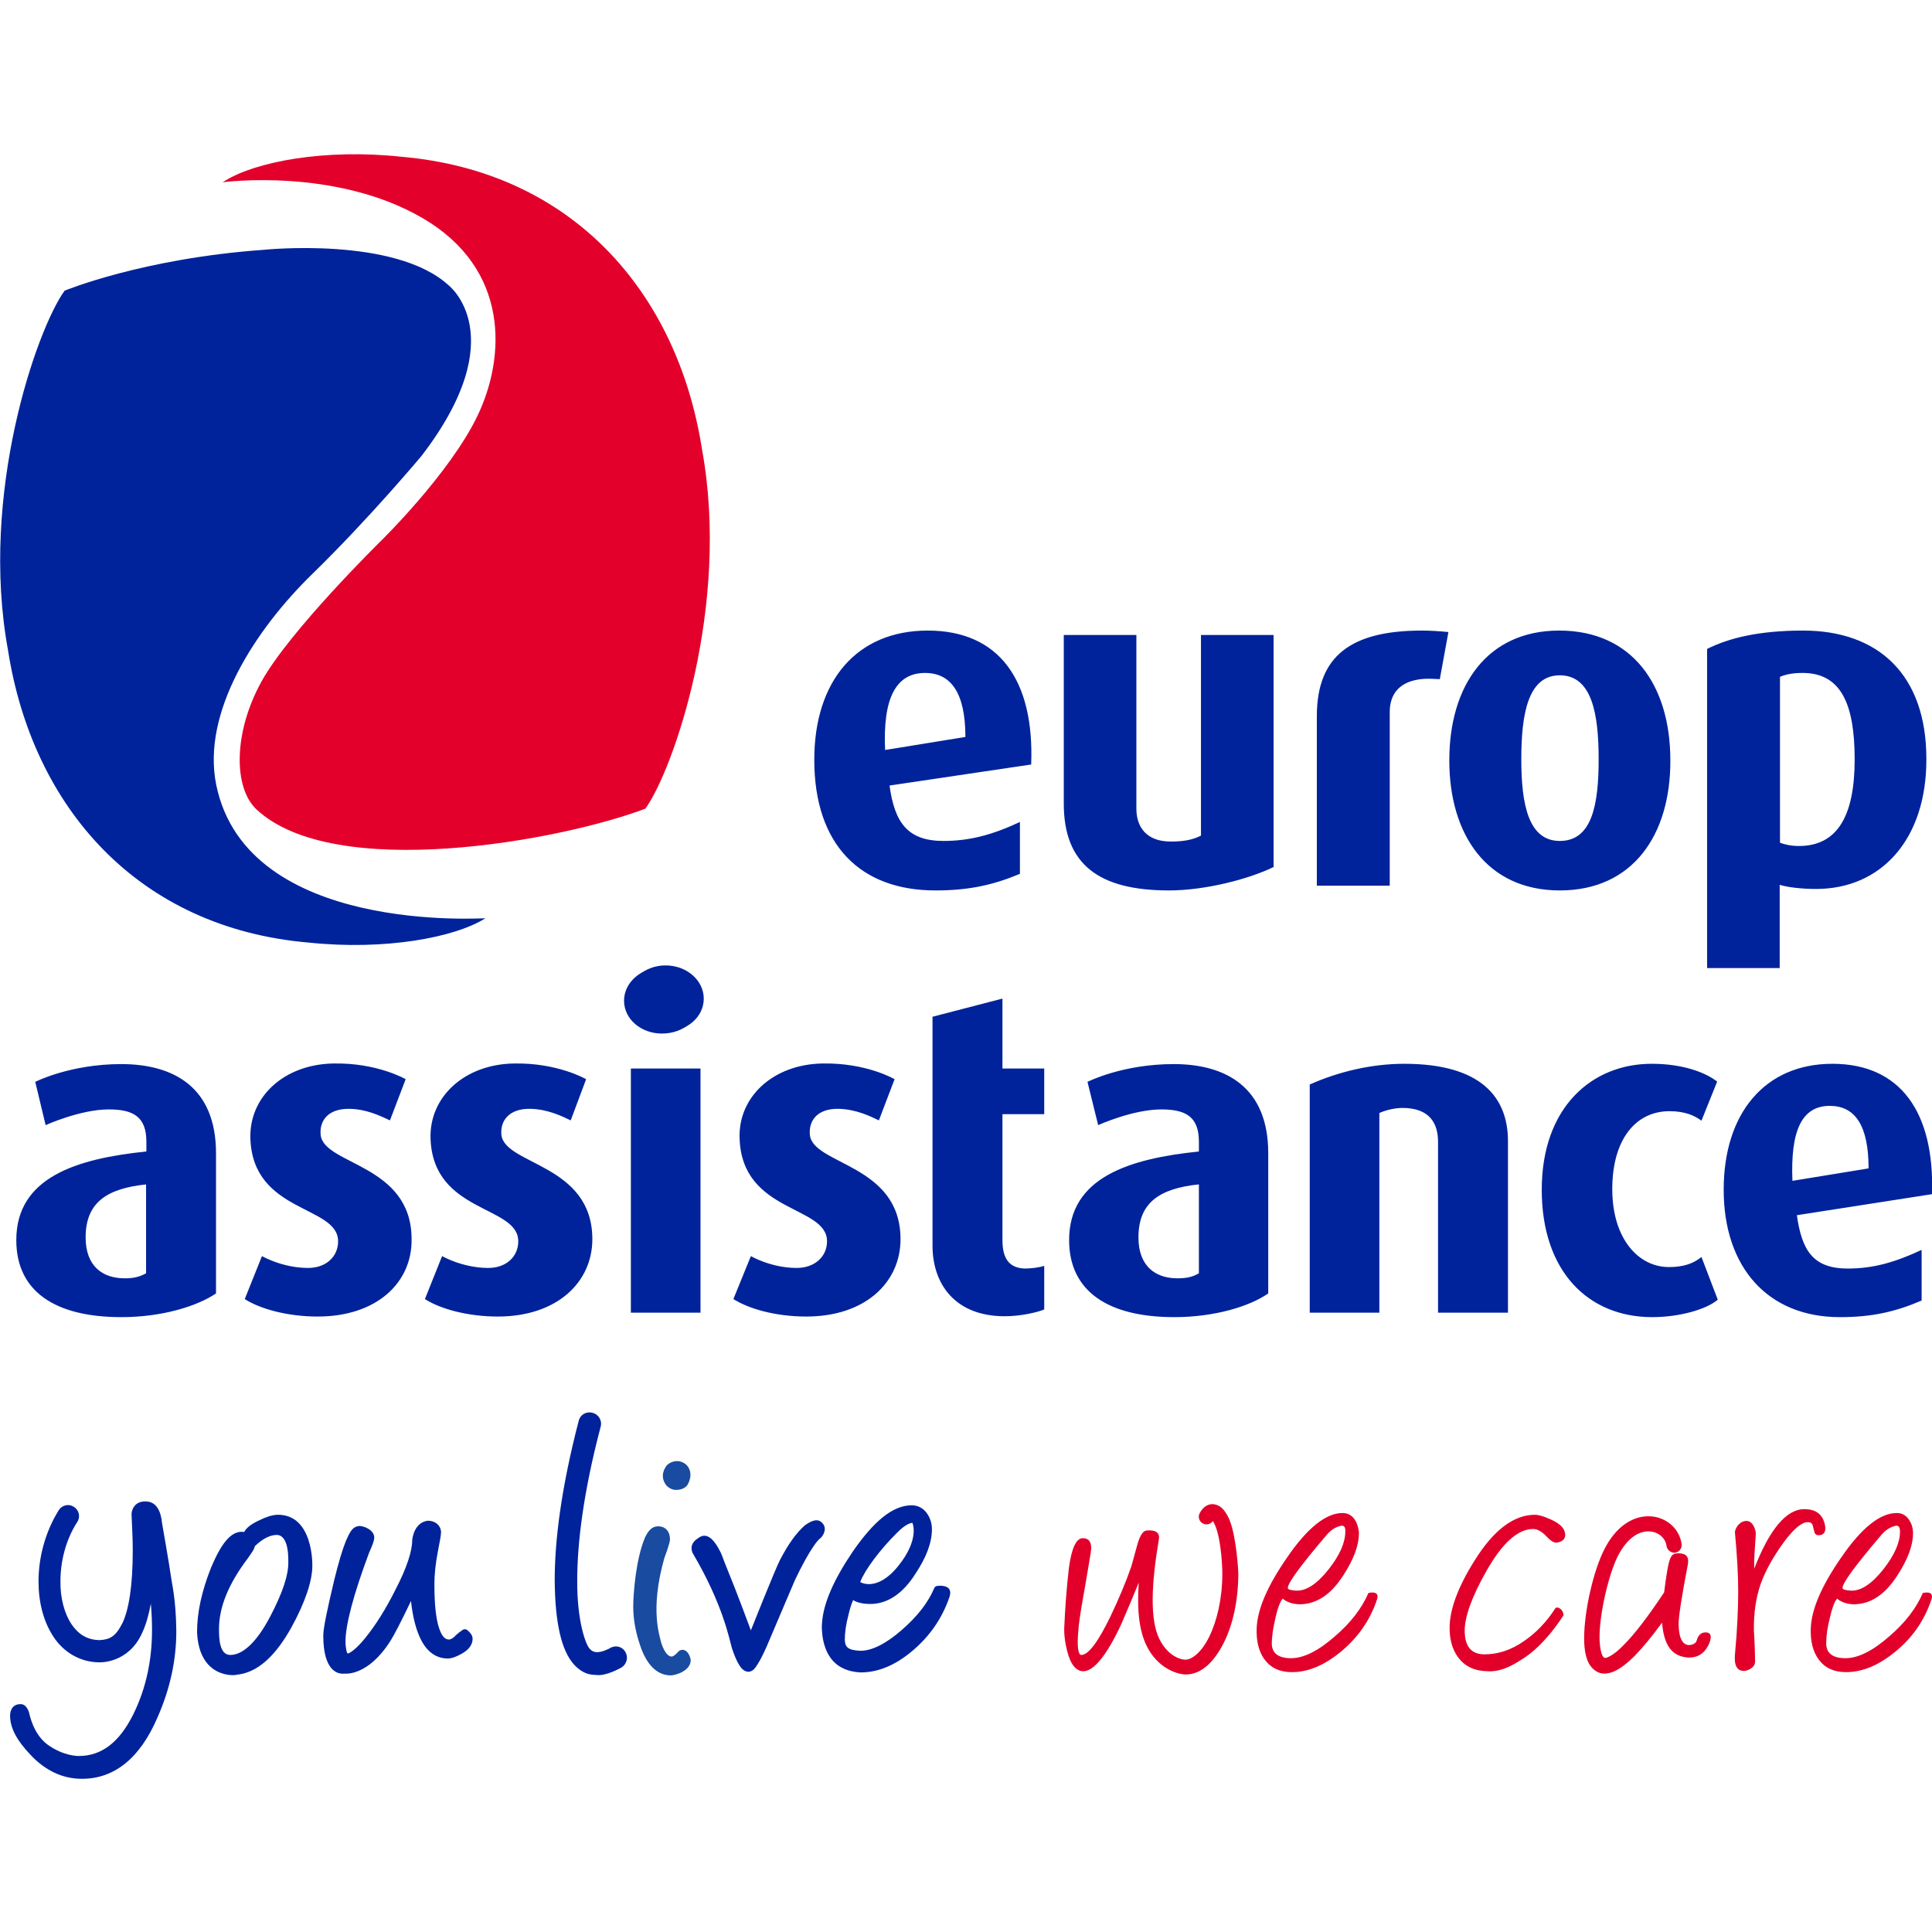 <?xml version="1.0" encoding="UTF-8"?>
<svg xmlns="http://www.w3.org/2000/svg" version="1.1" id="layer" x="0" y="0" viewBox="0 0 652 652" style="enable-background:new 0 0 652 652" xml:space="preserve">
  <style>.st2{fill:#00239b}.st3{fill:#e2002b}</style>
  <circle cx="1735.9" cy="348" style="fill:none" r="304"></circle>
  <path d="M217.8 272.9c9.4-13 28.8-68.5 19.1-121.3-8.3-53.2-44-93.8-101.5-98.7-25.8-2.8-49.3 1.7-59.6 8.2-.2.1-.8.5-.6.4 0 0 37.9-5.1 67.4 12.1s28 46.9 18.6 66.6-32.9 42.6-32.9 42.6-30.5 30-40 47.1-9.6 35.8-1.8 43.2c26.3 24.7 102.8 10.6 131.3-.2" style="fill:#e3002b"></path>
  <path class="st2" d="M73 265c-5.1-24.6 13.2-52.6 32.4-71.3s36.9-39.9 36.9-39.9c31.2-40.7 9-57.6 9-57.6-18.1-16.5-62.2-11.9-62.2-11.9-41 2.9-67.3 13.8-67.3 13.8-9.4 13-28.8 68.5-19.1 121.3 8.3 53.2 44 93.8 101.5 98.7 25.8 2.7 49.3-1.7 59.6-8.2 0-.2-80.3 5.8-90.8-44.9zM224.6 348.1c-7.1 0-12.8-4.9-12.8-11.1 0-6.1 5.7-11.2 12.8-11.2 7.2 0 12.9 5.1 12.9 11.2 0 6.3-5.7 11.1-12.9 11.1M168 444.3c-10.2 0-19.5-2.6-24.6-5.9l5.8-14.5s6.7 3.9 15.3 4c6.3.1 10.4-3.8 10.4-9 0-12.2-28.7-9.4-29.6-34.6-.5-14 11.3-25.1 28.1-25.4 14.8-.3 24.4 5.3 24.4 5.3l-5.2 13.9c-2.9-1.4-7.8-3.8-13.7-3.9-7.1-.1-10.1 4-9.7 8.7 1 10.3 30.7 9.8 30.7 35.3 0 14.6-12 26.1-31.9 26.1M272.1 444.3c-10.3 0-19.4-2.6-24.6-5.9l5.9-14.5s6.6 3.9 15.2 4c6.3.1 10.5-3.8 10.5-9 0-12.2-28.6-9.4-29.5-34.6-.6-14 11.2-25.1 27.9-25.4 14.9-.3 24.4 5.3 24.4 5.3l-5.3 13.9c-2.9-1.4-7.8-3.8-13.7-3.9-7.1-.1-10 4-9.6 8.7.9 10.3 30.6 9.8 30.6 35.3 0 14.6-11.9 26.1-31.8 26.1M107.2 444.3c-10.2 0-19.5-2.6-24.6-5.9l5.8-14.5s6.7 3.9 15.3 4c6.3.1 10.4-3.8 10.4-9 0-12.2-28.7-9.4-29.6-34.6-.5-14 11.2-25.1 28-25.4 14.8-.3 24.4 5.3 24.4 5.3l-5.3 13.9c-3-1.4-7.8-3.8-13.7-3.9-7.2-.1-10.1 4-9.7 8.7.9 10.3 30.7 9.8 30.7 35.3.2 14.6-11.7 26.1-31.7 26.1M314.8 343.1l23.5-6.1v23.6h14.1V376h-14.1v42.5c0 6.3 2.3 9.4 7.5 9.6 2 0 4.7-.3 6.6-.9v14.7c-2 .9-7.8 2.3-13.3 2.3-17 0-24.4-11.1-24.4-23.8v-77.3M396.3 444.5c-22.6 0-35.5-8.9-35.5-26 0-21.2 20.4-27.5 43.8-29.9v-3.3c0-8.5-4.5-10.9-12.7-10.9-9.6 0-21.3 5.3-21.3 5.3l-3.6-14.6s11.7-6 29.1-6c17.6 0 31.9 7.8 31.9 30.1v47.3c-6.3 4.4-18.2 8-31.7 8m8.3-44.8c-13.5 1.4-20.4 6.3-20.4 17.9 0 9.6 5.6 13.8 13.2 13.8 3.4 0 5.3-.6 7.2-1.7v-30zM485.3 443v-57.7c0-5.8-2.5-11.4-12-11.4-2.3 0-5.3.6-7.8 1.7V443H442v-77c9.6-4.3 20.8-7 31.9-7 25.8 0 35 11.2 35 26.1V443h-23.6M618.4 359c-22.8 0-36.7 16.7-36.7 42.5 0 26.3 15 43 39.2 43 10.9 0 18.7-1.8 27.6-5.6v-17.1c-9 4.2-16.3 6.3-24.9 6.3-11.6 0-15.5-5.9-17.2-18L652 403c.9-27.7-10.7-44-33.6-44m-13.5 39.5c-.7-17 3.2-25.3 12.6-25.3 8.4 0 13.1 6.4 13.1 21.1l-25.7 4.2zM557.6 444.5c-21.5 0-37.3-15.3-37.3-43 0-27.8 16.9-42.5 37.1-42.5 10.5 0 18.1 2.9 22.1 6l-5.3 13.2c-2.3-1.7-5.5-3.2-10.8-3.2-11.3 0-19.3 9.4-19.3 26.3 0 16.7 8.8 26.3 19.1 26.3 5 0 8.3-1.2 11-3.4l5.5 14.4c-3.8 3.3-13 5.9-22.1 5.9M41 444.5c-22.6 0-35.5-8.8-35.5-26 0-21.2 20.4-27.5 43.9-29.9v-3.3c0-8.5-4.5-10.9-12.7-10.9-9.6 0-21.3 5.3-21.3 5.3l-3.5-14.6s11.7-6 29-6c17.7 0 32 7.8 32 30.1v47.3c-6.5 4.4-18.4 8-31.9 8m8.4-44.8c-13.6 1.4-20.5 6.3-20.5 17.9 0 9.6 5.6 13.8 13.2 13.8 3.3 0 5.2-.6 7.2-1.7v-30zM212.9 360.6h23.5V443h-23.5zM479.9 212.8c-23.9 0-35.5 8.5-35.5 28.9v57.2H469v-58.6c0-6.1 3.3-10.6 11.5-11.2 1.7-.1 3.6 0 5.4.1l2.9-15.9c-3.1-.3-6.1-.5-8.9-.5M394.5 300.5c-23.8 0-35.5-8.9-35.5-29.3v-56.9h24.5v58.6c0 6.1 3.3 11.1 11.6 11.1 4.4 0 7.5-.6 10.2-2v-67.7h24.5v78.3c-8.4 4.1-23.1 7.9-35.3 7.9M526.4 300.5c-24.5 0-37.3-18.7-37.3-43.9 0-25.3 12.8-43.8 37.1-43.8 24.7 0 37.5 18.5 37.5 43.8.1 25.2-12.7 43.9-37.3 43.9m0-72.6c-10.8 0-13 13.2-13 28.3 0 15.3 2.4 27.6 13 27.6 10.9 0 13.1-12.3 13.1-27.6 0-15.1-2.2-28.3-13.1-28.3M612.9 300c-5.2 0-9.8-.6-12.3-1.4v28.1h-24.5V219c7.2-3.6 17.2-6.2 32.4-6.2 25.3 0 41.6 14.8 41.6 43.3.1 27.1-15.2 43.9-37.2 43.9m-4.6-72.9c-3.4 0-5.6.5-7.6 1.3v56c1.6.6 3.7 1.1 6.4 1.1 13 0 18.8-10.2 18.8-29.2 0-18.9-4.7-29.2-17.6-29.2M313.1 212.8c-24 0-38.3 17-38.3 43.6 0 28.8 15.6 44.1 40.9 44.1 11.2 0 19.4-1.8 28.5-5.6v-17.5c-9.2 4.3-16.9 6.4-25.8 6.4-12.1 0-16.5-6.2-18.2-18.7L348 258c1.1-28.7-11-45.2-34.9-45.2m-14.4 40.3c-.8-17.4 3.6-26 13.5-26 8.7 0 13.6 6.7 13.6 21.6l-27.1 4.4z"></path>
  <g>
    <path class="st3" d="M432.9 539.5c-.7.7-1.6 2.7-2.4 6.2-.8 3.4-1.3 6.4-1.3 8.9 0 3.3 2.2 5 6.5 5 4.2 0 9.1-2.4 14.7-7.3 5.5-4.7 9.2-9.6 11.4-14.7 0 0 4-1.1 2.9 2.2-2.4 7.2-6.6 13-12.3 17.7-5.5 4.5-10.9 6.8-16.4 6.8-4.1 0-7.1-1.4-9.2-4.2-2-2.7-2.9-6.3-2.7-10.8.3-6.4 3.7-14.2 10.2-23.6 6.9-10.1 13.2-15.1 18.8-15.1 4.6 0 5.5 5.4 5.5 6.8 0 4.2-1.8 8.9-5.3 14.3-4.2 6.5-8.9 9.5-14.3 9.7-4.1.1-6.1-1.9-6.1-1.9zm19.3-24.5c-1.6.4-3.1 1.4-4.4 2.9-8.8 10.3-13.2 16.3-13.2 18 0 .5 1 .8 2.9.9 3.3.1 6.9-2.2 10.8-7.1 3.8-4.8 5.7-9.1 5.7-12.8.1-1.7-.5-2.3-1.8-1.9zM620 539.5c-.7.7-1.6 2.7-2.4 6.2-.9 3.4-1.3 6.4-1.3 8.9 0 3.3 2.2 5 6.5 5 4.2 0 9.1-2.4 14.7-7.3 5.5-4.7 9.2-9.6 11.4-14.7 0 0 4-1.1 2.9 2.2-2.4 7.2-6.5 13-12.3 17.7-5.5 4.5-11 6.8-16.5 6.8-4.1 0-7.1-1.4-9.2-4.2-2-2.7-2.9-6.3-2.7-10.8.3-6.4 3.7-14.2 10.2-23.6 6.9-10.1 13.2-15.1 18.8-15.1 1.9 0 3.4.9 4.4 2.7.8 1.3 1.1 2.7 1.1 4.1 0 4.2-1.8 8.9-5.3 14.3-4.2 6.5-8.9 9.5-14.3 9.7-4 .1-6-1.9-6-1.9zm19.4-24.5c-1.6.4-3.1 1.4-4.4 2.9-8.8 10.3-13.2 16.3-13.2 18 0 .5 1 .8 2.9.9 3.3.1 6.9-2.2 10.8-7.1 3.8-4.8 5.7-9.1 5.7-12.8 0-1.7-.6-2.3-1.8-1.9zM525.3 520.6c-1 .1-2.2-.8-3.6-2.3-1.5-1.5-2.9-2.3-4.3-2.3-5.2 0-10.5 4.8-15.9 14.4-4.8 8.5-7.2 15.2-7.2 19.9 0 5.3 2.2 8 6.7 8 4.4 0 8.9-1.4 13.2-4.4 4-2.7 7.5-6.3 10.4-10.7.2-.5.6-.8 1-.7 1.7.3 2.2 2.3 2 2.7-7.4 11.3-13.6 14.5-14.5 15.1-5.8 3.8-9.3 3.8-11.1 3.7-4.4-.1-7.7-1.6-10-4.8-1.9-2.6-2.8-5.9-2.8-9.8 0-6.2 2.8-13.8 8.4-22.7 6.4-10.3 13.2-15.5 20.4-15.5 1.2 0 3 .5 5.4 1.6 3.1 1.4 4.7 3 4.8 5 .1.9-.3 2.5-2.9 2.8zM592 529.4c5.2-13.4 10.9-20.1 16.9-20.1 4 0 6.3 1.8 7 5.5.4 2.2-.4 3.3-2.2 3.3-.6 0-1-.2-1.3-.8-.2-.6-.6-2.3-.6-2.3-.2-.9-.7-1.3-1.7-1.3-2.1 0-4.7 2.2-8 6.6-3.8 5.2-6.4 10-7.9 14.2-1.6 4.6-2.4 9.8-2.3 15.8 0 .2.3 3.6.4 10.3.1 2.4-2.9 3.3-3.7 3.3-2.4 0-3.4-1.8-3.1-5.5.8-8.6 1.1-15.7 1.1-21.3 0-5.8-.4-12.5-1.1-19.9-.1-.9 1.1-3.6 3.5-3.9 1.4-.2 2.4.7 3 2.1.5 1 .6 2 .5 2.9-.3 4.4-.6 8.1-.5 11.1zM414.2 511.4c-1-1.7-2.2-3.6-5-3.8-2.1 0-3.5 1.5-4.3 3-.7 1.2-.3 2.8 1 3.5 1.2.7 2.7.3 3.4-.8 2.5 3.7 3.2 13.8 3.2 17.8 0 8.4-1.8 15.9-4.4 21.2-2.6 5.4-6 7.9-8.2 7.8-.5 0-5.4-.4-8.7-7.1-1.6-3.3-2.2-7.9-2.2-13.1 0-6.2.9-13.3 2.1-20.5.6-3.5-3.8-2.9-4-2.9-1.3 0-2.3 1.5-3.2 4.5-.9 3.3-1.6 5.8-2.1 7.6-1.9 5.5-4.3 11.1-7 16.8-4.2 8.7-7.5 13.1-9.9 13.1-1 0-1.5-2.8-1-8 .2-4.4 2.2-14 4.2-26.5.6-3.8-.8-4.9-2.7-4.9-2.2 0-3.8 3.4-4.7 10.2-.9 8-1.3 14.6-1.5 19.1-.2 2.5.1 5.4.9 8.6 1.1 4.6 3 7 5.5 7 3.5 0 7.9-5.3 12.9-16.1 2.4-5.6 4.3-10.1 5.8-13.8-.7 10.1.4 16.4 2.4 20.8 3.9 8.5 11.2 10.2 13.4 10.2 5.6 0 9.8-4.6 12.9-10.7 3.1-6.2 4.9-14.4 4.9-23.5-.2-4.2-1.1-15-3.7-19.5zM575.8 550.9c-1.7-.1-2.7.9-3.2 2.7-.4 1.5-2.6 1.7-3.2 1.5-1.9-.5-2.9-2.9-2.9-7.2 0-2.4 1-9 3.1-19.9.5-2.5-.5-3.8-3.1-3.8-1.8 0-2.3.5-2.9 1.9-.7 1.7-1.4 6.5-2 11.3-5.6 8.4-10 14.1-13.5 17.6-3.4 3.6-5.9 4.6-6.5 4.5-1.3-.2-1.8-4.4-1.8-6.9 0-8.4 3.2-21.5 6.1-27.3 3.4-6.7 7.4-8.5 10.4-8.5 3.3 0 5.8 2.3 6.1 4.9.2 1.4 1.5 2.4 2.9 2.3 1.4-.2 2.4-1.5 2.2-2.9-.7-5.4-5.5-9.4-11.2-9.4-5.4 0-11.1 3.5-15 11.4-3.5 7-6.6 20-6.7 29.6 0 2.9.3 5.6 1.2 7.8.8 2.1 2.9 4.3 5.6 4.3h.1c3.3-.1 6.3-2.2 10.2-6 2.6-2.7 5.7-6.4 9.2-11.2.5 6.2 2.4 9.9 6 11.2 1 .4 7.3 2.4 10-4.4.3-.8 1.2-3.4-1.1-3.5z"></path>
    <g>
      <path class="st2" d="M66.5 550.8c0-6.7 1.6-13.9 4.7-21.7 3.2-7.6 6.6-12.8 11.2-12.1.8-1.5 2.5-2.7 4.8-3.8 2.6-1.3 4.6-1.9 6.2-2 12.4-.4 12 17 12 17 .1 5.2-2.5 12.7-7 20.9-5.5 9.9-11.6 15.5-18.7 16.1 0 .2-12.5 1.6-13.2-14.4zm17.2-25c-6.6 8.7-9.8 16.6-9.8 24 0 3.2.2 8.6 3.7 8.7 4.1.1 8.9-4 13.6-13 4.1-7.8 6.2-14 6.1-18.4.1-8.2-2.6-9.1-3.9-9.1-2.1 0-4.6 1.1-7.4 3.8-.2 1.1-1 2.1-2.3 4zM109.1 552c0-2.6 1.3-8.7 3.7-18.8 1.4-5.7 2.7-10.1 3.9-13.1 1.3-2.9 2.1-4.8 4.4-5.1 1.1-.2 5.3 1.1 5.2 4 0 1.3-1.7 4.9-1.7 4.9-5.4 14.4-8 24.6-8 30 0 2.5.5 4 .7 4.1.6.1 3.1-1.6 6.1-5.4 3.4-4.2 6.8-9.6 10.1-16.2 3.8-7.3 5.6-13 5.6-16.5.1-1.6 1.1-6.2 5.3-6.7 3.8.1 4.7 3.1 4.4 4.4 0 .7-.4 2.6-1.1 6.4-.7 3.7-1.1 7.3-1.1 10.6 0 6.6.5 11.5 1.5 14.6 1 3.2 2.2 4.1 3.4 4.1.5 0 1.3-.3 2.3-1.4.6-.6 1.4-1.2 2.4-1.9.5-.3 1.1-.2 1.5.1 1 .9 1.7 1.6 1.8 2.9 0 2.2-1.5 3.9-3.7 5.1-1.8 1-3.3 1.6-4.7 1.6-3.8 0-6.9-2.2-8.9-6.1-1.7-3.2-2.9-7.7-3.5-13.3-3.4 7.1-5.7 11.5-6.9 13.4-7.7 12.2-15.5 11.1-15.5 11.1-2.5.3-7.2-1.1-7.2-12.8z"></path>
      <path d="M228.1 502.8c1.6 0 2.7-.4 3.7-1.4.5-.6 2.5-4.2-.1-7-2.7-2.5-6-.9-6.9.4-2.1 3.2-.7 5.4 0 6.4.8.9 2 1.6 3.3 1.6zm.9 54.5c-1.4 1.6-2.1 1.7-2.1 1.7s-1.9.8-3.7-4.4c-.5-2.4-4-11.2 1-28.8 0 0 1.8-4.7 1.9-6.2 0-4-2.9-4.6-4.1-4.5-2 0-3.3 1.6-4.3 3.7-3.2 7.5-4 19.5-4 23.4 0 4.2.8 8.6 2.3 13 2.1 6.4 5.6 10.2 10.4 10.2 1.3 0 6.8-1.4 6.7-5.3-.9-4-3.4-3.6-4.1-2.8z" style="fill:#194ba0"></path>
      <path class="st2" d="M280.3 559.5c-3.3-4.5-3-11.1-2.9-11.6.4-6.7 3.9-14.7 10.4-24.3 7-10.1 13.4-15.6 19.9-15.6 2.3 0 4.3 1.2 5.5 3.3.9 1.5 1.3 3.1 1.3 4.8 0 4.5-1.9 9.5-5.5 14.9-4.2 6.7-9.4 10.3-15.3 10.3-2.3 0-4.3-.4-5.8-1.3-.4.9-1 2.5-1.5 4.7-.9 3.4-1.3 6.2-1.3 8.7.1 2.6 1.2 3.5 5.3 3.7 3.7 0 8.4-2.2 13.9-7 5.4-4.7 9-9.4 11-14.2.2-.4.6-.7 1.1-.7 0 0 5.6-.8 4 3.8-2.5 7.3-6.8 13.4-12.7 18.3-5.6 4.7-11.4 7.1-17.2 7.1h-.1c-4.3-.2-7.9-1.8-10.1-4.9zm22.9-31.1c7.3-9.1 4.7-14.5 4.7-14.5-1.1.2-2.6.8-5 3.2-5.9 5.8-11.1 12.8-12.6 16.8 0 0 5.6 3.6 12.9-5.5zM57.8 532.7c-.8-5.6-3.1-18.6-3.1-18.6-.4-4.3-2-7.3-5.4-7.4-4-.2-5 3.1-4.9 4.5.2 4.4.4 8.3.4 12 0 11.9-1.3 20-3.5 24.6-2.3 4.5-4.2 5.5-7.7 5.7-4.2-.1-7.1-1.9-9.5-5.4-2.3-3.5-3.8-8.7-3.7-14.5 0-6.7 1.8-14 5.7-20 1.1-1.7.6-4-1.2-5.1-1.7-1.1-4-.6-5.1 1.2-4.6 7.4-6.8 16-6.8 24 0 6.9 1.6 13.4 5 18.6 3.3 5.1 8.9 8.7 15.6 8.7.1 0 9.8.4 14.4-10 1.3-2.8 2.2-6 2.9-9.8.3 3.2.4 6.2.4 8.9 0 10.4-2.1 19.8-6.2 28.2-4.8 9.8-10.9 14.3-18.5 14.3-.5 0-5.2 0-10.5-3.8-4.8-3.5-6.1-10-6.3-10.9-.5-1.5-1.4-2.9-3-2.8-3.1.1-3.4 2.9-3.4 3.9 0 4.2 2.4 8.5 6.8 13.1 5 5.4 10.9 8.2 17.4 8.2h.1c11 0 19.6-7.1 25.4-20.6 4.3-9.7 6.4-19.4 6.4-29.2-.1-10.9-1.6-16.6-1.7-17.8zM277.1 513.6c-1.6-1.3-3.8 0-5.4 1.1-2.9 2.5-5.7 6.4-8.5 11.8-1.6 3.1-9.8 23.7-9.8 23.7-.2-.5-4.6-12.5-7.9-20.5-1.9-4.6-1.7-4.9-3.1-7.3-3.3-5.8-5.8-4.1-7.1-3.1-2.8 1.9-1.8 4.3-1.5 4.9 10.2 17.3 12.3 28.9 13.2 32 .8 2.4 1.6 4.3 2.4 5.6.8 1.3 1.7 2.3 3.2 2.4 1.6-.2 2.2-1.2 3.1-2.6.9-1.4 1.9-3.4 3.1-6.1 3.1-7.4 6.3-14.7 9.4-22.1 2.5-5.3 4.7-9.2 6.5-11.8.9-1.3 1.7-2.2 2.4-2.7 1.3-1.5 2-3.7 0-5.3zM193.5 561.5c-3.8-4.4-6.2-13.1-6.3-28.3 0-13 2.1-30.7 8.1-53.7.5-2.1 2.6-3.3 4.7-2.7 2 .5 3.3 2.6 2.7 4.7-5.9 22.4-7.9 39.5-7.9 51.8-.1 14.1 3 22.1 4.3 23.2.8.9 2.3 1.9 6.4-.1 2.1-1.4 4.4-.8 5.5 1 1.1 1.8.6 4.1-1.2 5.3-.7.4-5.1 2.8-8.1 2.6-1.1-.2-4.4.5-8.2-3.8z"></path>
    </g>
  </g>
  <path class="st2" d="M223.4 348.8c-7.1 0-12.8-4.9-12.8-11.1 0-6.1 5.7-11.2 12.8-11.2 7.2 0 12.9 5.1 12.9 11.2.1 6.2-5.6 11.1-12.9 11.1"></path>
</svg>
